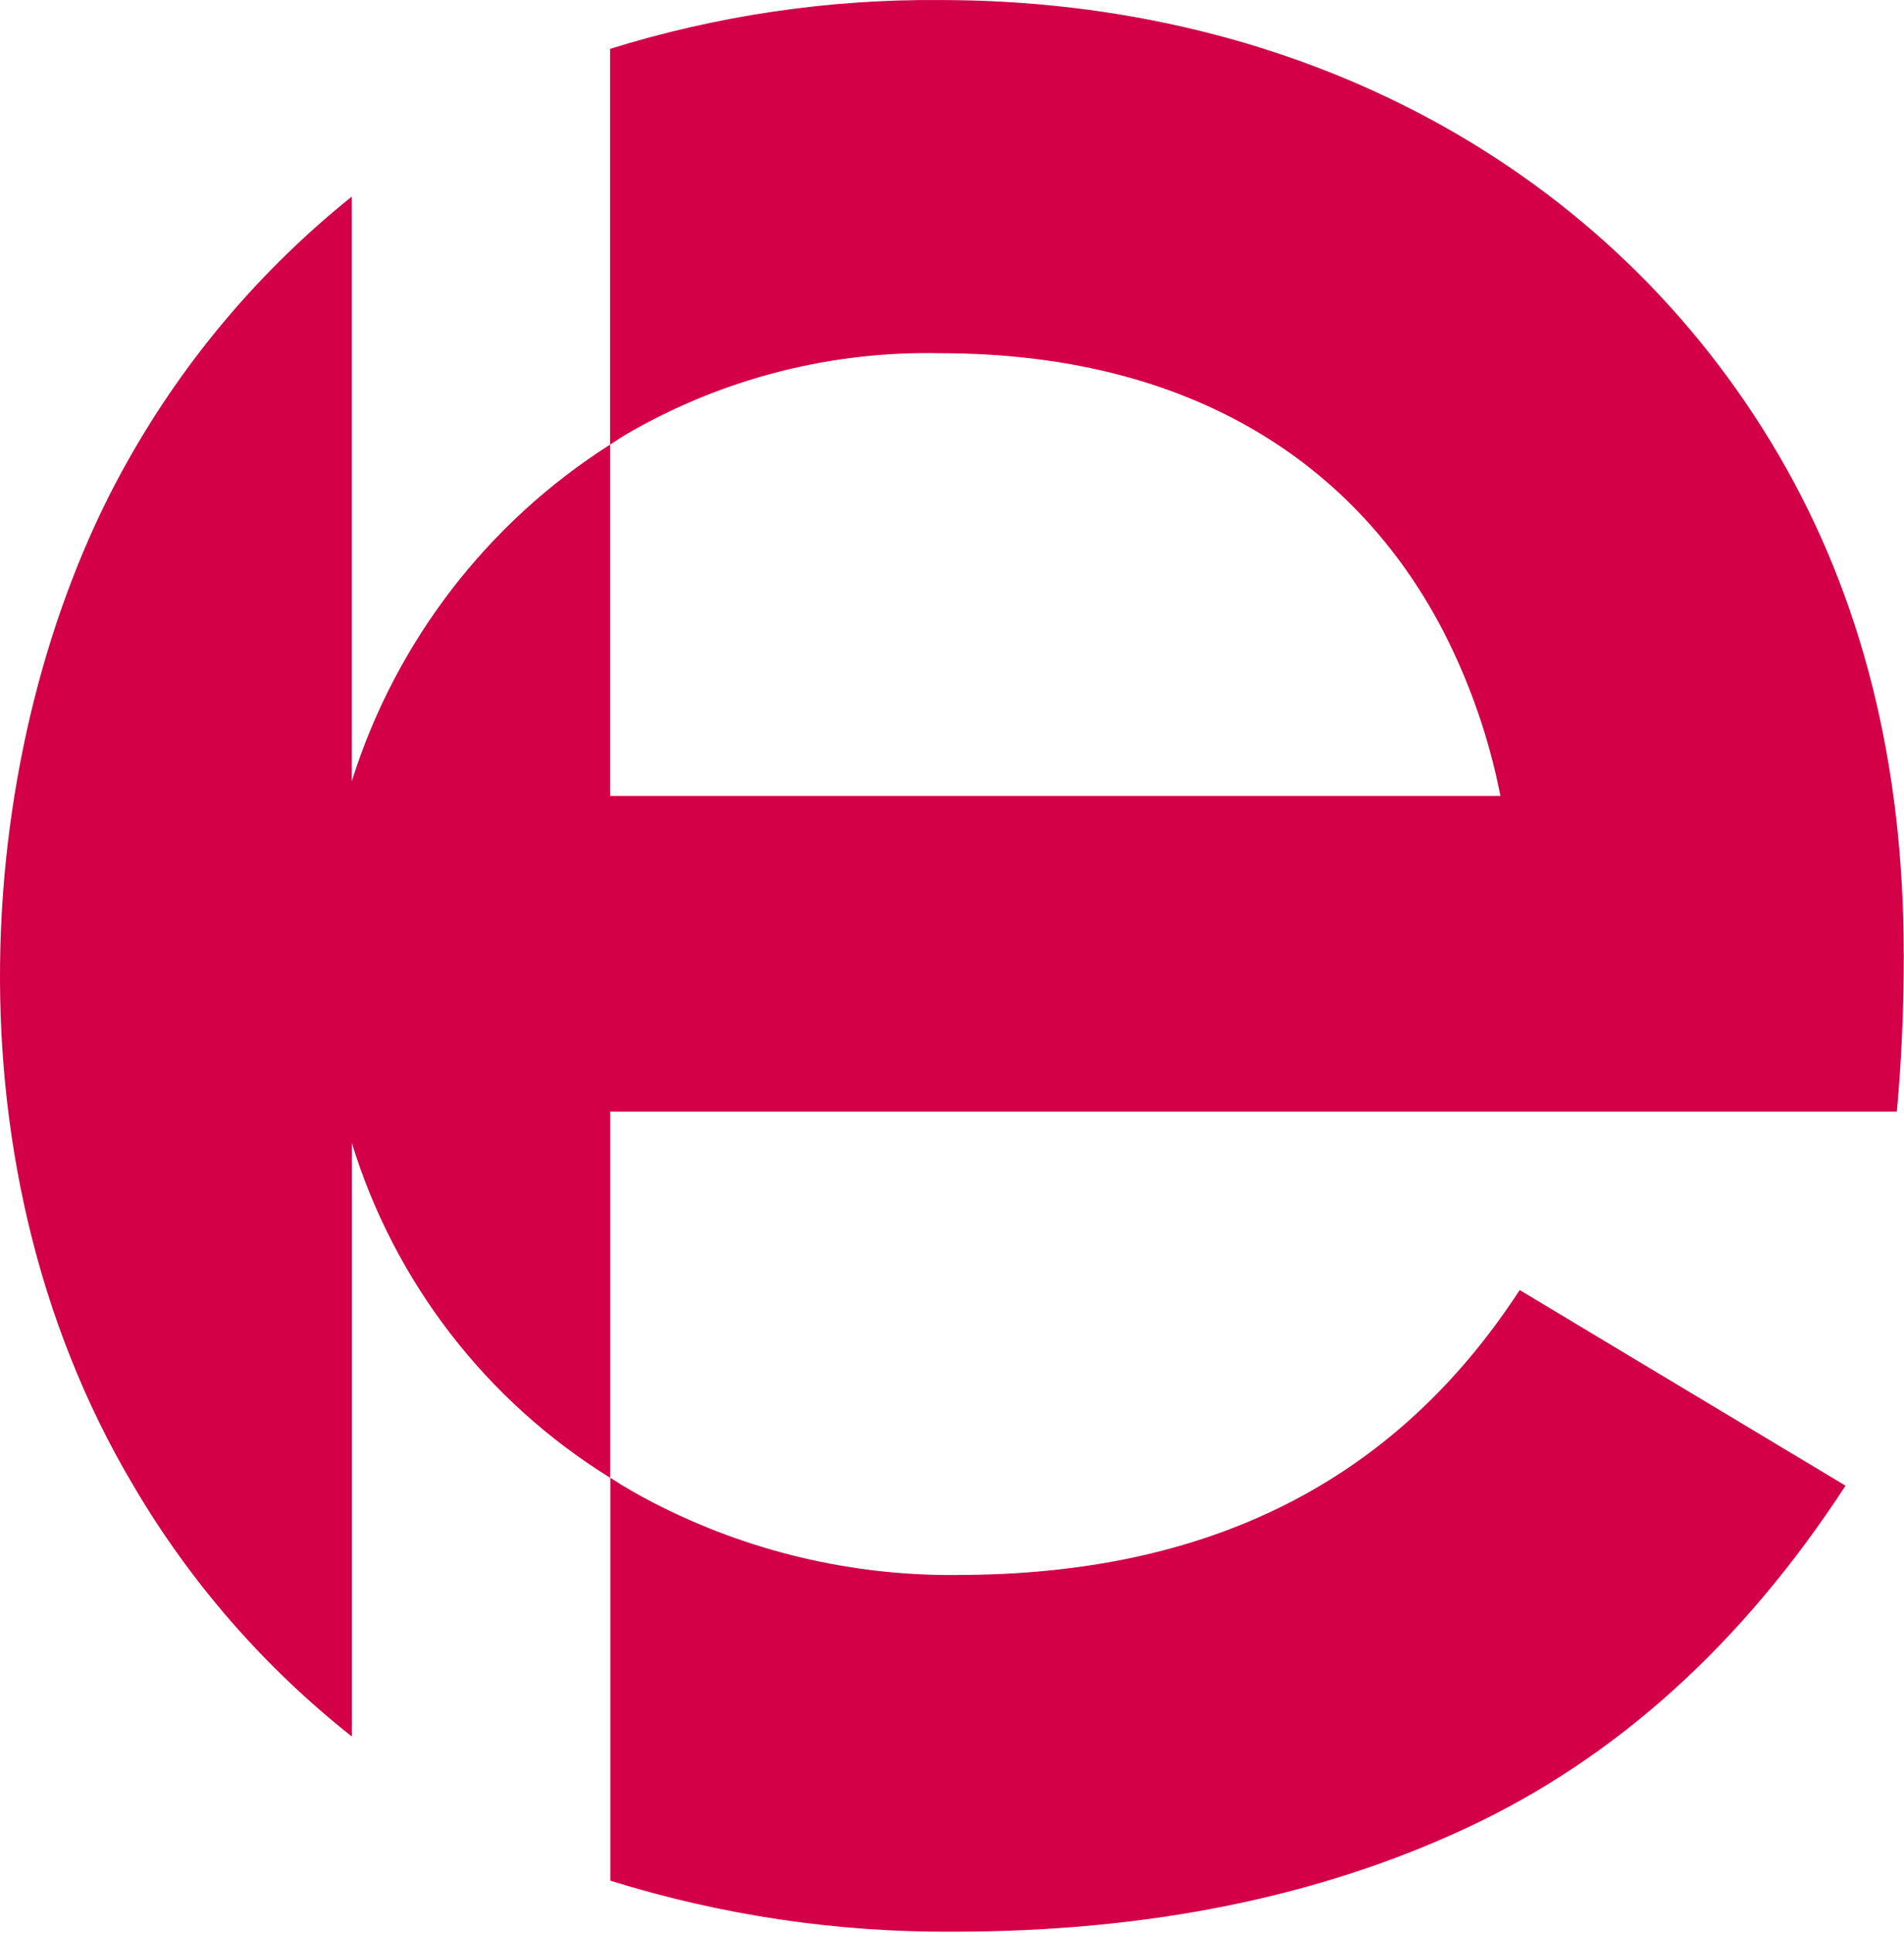 <svg xmlns="http://www.w3.org/2000/svg" fill="none" viewBox="0 0 746 757">
              <path fill="#D30048" d="M745.91 373.55c0 21.46-.88 42.19-2.72 61.78H239.08v143.44c-48.53-30.02-84.51-76.64-101.25-131.19v232.49c-34.24-27.06-63.17-60.23-85.32-97.84-77.99-130.75-60.95-299.01-2.04-402.46 22.31-39.49 51.95-74.36 87.33-102.74v229.02c17.15-54.53 53.01-101.26 101.25-131.93V311.7h348.83c-4.35-22.19-11.77-43.67-22.04-63.82-31.17-60.65-92.73-109.54-197.61-109.54-42.09-.9-83.65 9.56-120.3 30.28-3.06 1.7-5.99 3.6-8.88 5.51v-155C280.88 6.11 324.46-.34 368.26.01 509.46.01 631 65.63 696.82 178.07c32.73 55.93 49.09 121.09 49.06 195.47"></path>
              <path fill="#D30048" d="M375.04 616.83c-41.35.41-82.18-9.28-118.93-28.24-5.85-3.03-11.55-6.28-16.97-9.82v157.78c43.54 13.57 88.92 20.31 134.53 19.98 76.19 0 143.39-13.65 201.61-40.94 58.22-27.3 107.49-71.87 147.81-133.73l-127.66-76.62c-49.21 75.49-122.33 111.57-220.39 111.57"></path>
            </svg>